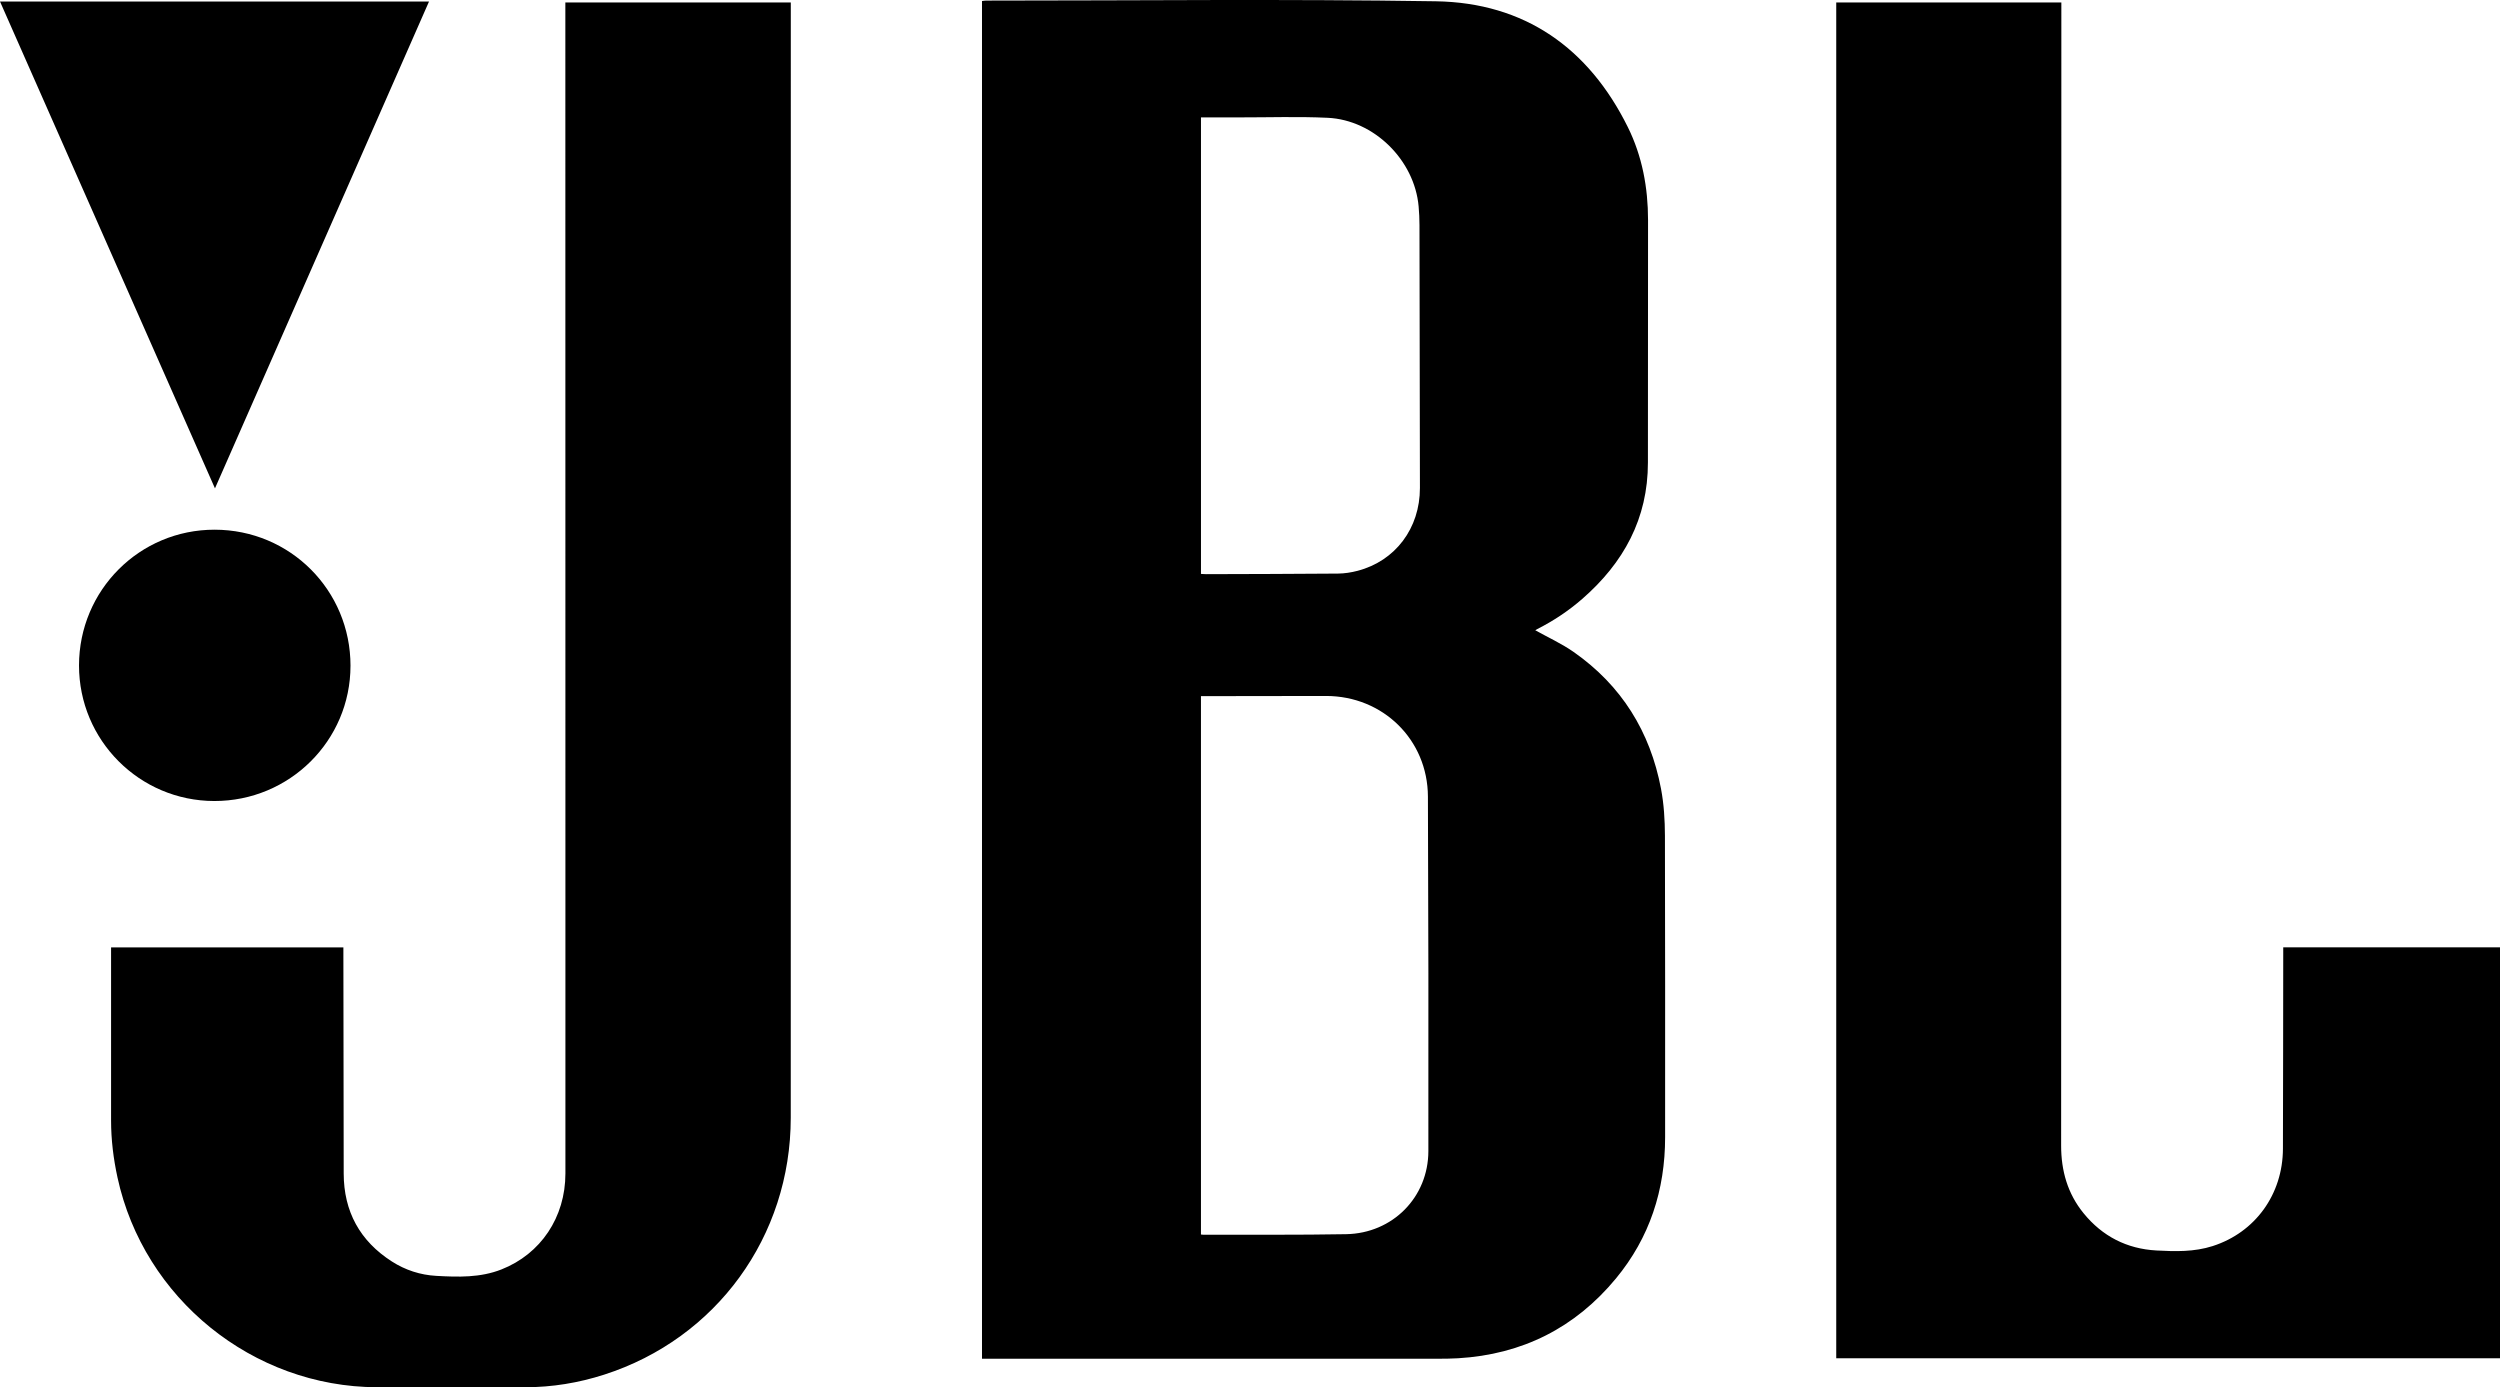 <svg xmlns="http://www.w3.org/2000/svg" version="1.1" viewBox="0 0 2327.94 1291.82"><g><g id="Laag_1"><g id="HTDxYk.tif"><g><path d="M914.41 1265.23V.95c1.36-.15 2.62-.41 3.88-.41 139.59 0 279.2-1.57 418.76.66 82.46 1.32 142.18 43.31 178.75 117.18 13.42 27.11 18.81 56.37 18.82 86.56.01 75.27-.14 150.53-.12 225.8.02 52.21-22.65 93.44-61.22 127.01-12.74 11.09-26.71 20.37-41.78 28.01-.85.43-1.64.99-1.88 1.14 11.91 6.66 24.53 12.39 35.71 20.2 44.57 31.17 71.3 74.24 81.37 127.4 2.71 14.29 3.6 29.1 3.65 43.68.31 93.58.15 187.16.17 280.75.01 49.19-14.37 93.55-45.81 131.58-38.05 46.02-87.3 70.73-147.02 74.28-6.48.39-12.99.44-19.48.44-138.92.02-277.84.02-416.77.02h-7.02Zm203.89-115.68c.98.1 1.62.23 2.27.22 44.3-.12 88.62.27 132.91-.53 43.31-.78 76.53-34.42 76.58-77.37.14-110.06.06-220.12-.42-330.18-.23-52.92-41.88-93.56-94.79-93.62-31.65-.04-63.29.09-94.94.14-7.12.01-14.24 0-21.61 0v501.33Zm.01-615.13c1.74.09 3.21.24 4.68.23 40.97-.14 81.94-.19 122.91-.55 6.09-.05 12.31-1.03 18.22-2.57 35.22-9.19 58.1-39.61 58.07-77.16-.06-81.58-.23-163.17-.41-244.75-.01-5.82-.28-11.65-.8-17.44-3.81-43.03-41.48-80.46-84.69-82.49-27.58-1.3-55.27-.33-82.91-.37-11.61-.02-23.23 0-35.07 0v425.1ZM2327.94 882.13v382.63h-618.08V2.31h209.62v7.8c-.04 352.21-.03 704.41-.2 1056.62-.01 23.53 6.02 44.75 20.93 63.05 17.44 21.41 40.25 33.11 67.72 34.63 17.58.98 35.28 1.42 52.49-4.11 39.53-12.71 65.26-48.07 65.39-90.67.19-60.28.2-120.57.28-180.85v-6.65h201.83ZM526.42 2.32h209.95v5.32c0 344.4.07 688.79-.04 1033.19-.04 110.54-69.25 205.61-173.73 239.2-23.92 7.69-48.49 11.73-73.67 11.74-45.98.01-91.96.12-137.94-.02-115.58-.36-217.17-82.6-241.59-195.34-3.79-17.48-5.97-35.09-5.97-52.98V882.22h216.32v6.67c.09 67.95.13 135.89.29 203.84.08 35.41 15.08 62.84 44.88 81.94 12.54 8.04 26.47 12.56 41.36 13.39 20.48 1.15 40.95 1.76 60.62-5.98 36.63-14.42 59.57-48.53 59.6-89.31.06-86.1 0-172.2 0-258.3l-.06-825.35V2.3ZM200.17 454.75C133.22 303.11 66.75 152.58 0 1.4h399.5c-66.33 150.86-132.6 301.57-199.33 453.35Z"/><path d="M326.37 619.98c-.04 69.69-56.78 126.01-126.85 125.91-69.63-.1-126-56.62-125.94-126.27.06-70.07 56.41-126.45 126.31-126.38 70.27.07 126.53 56.44 126.49 126.75Z"/></g></g></g></g></svg>